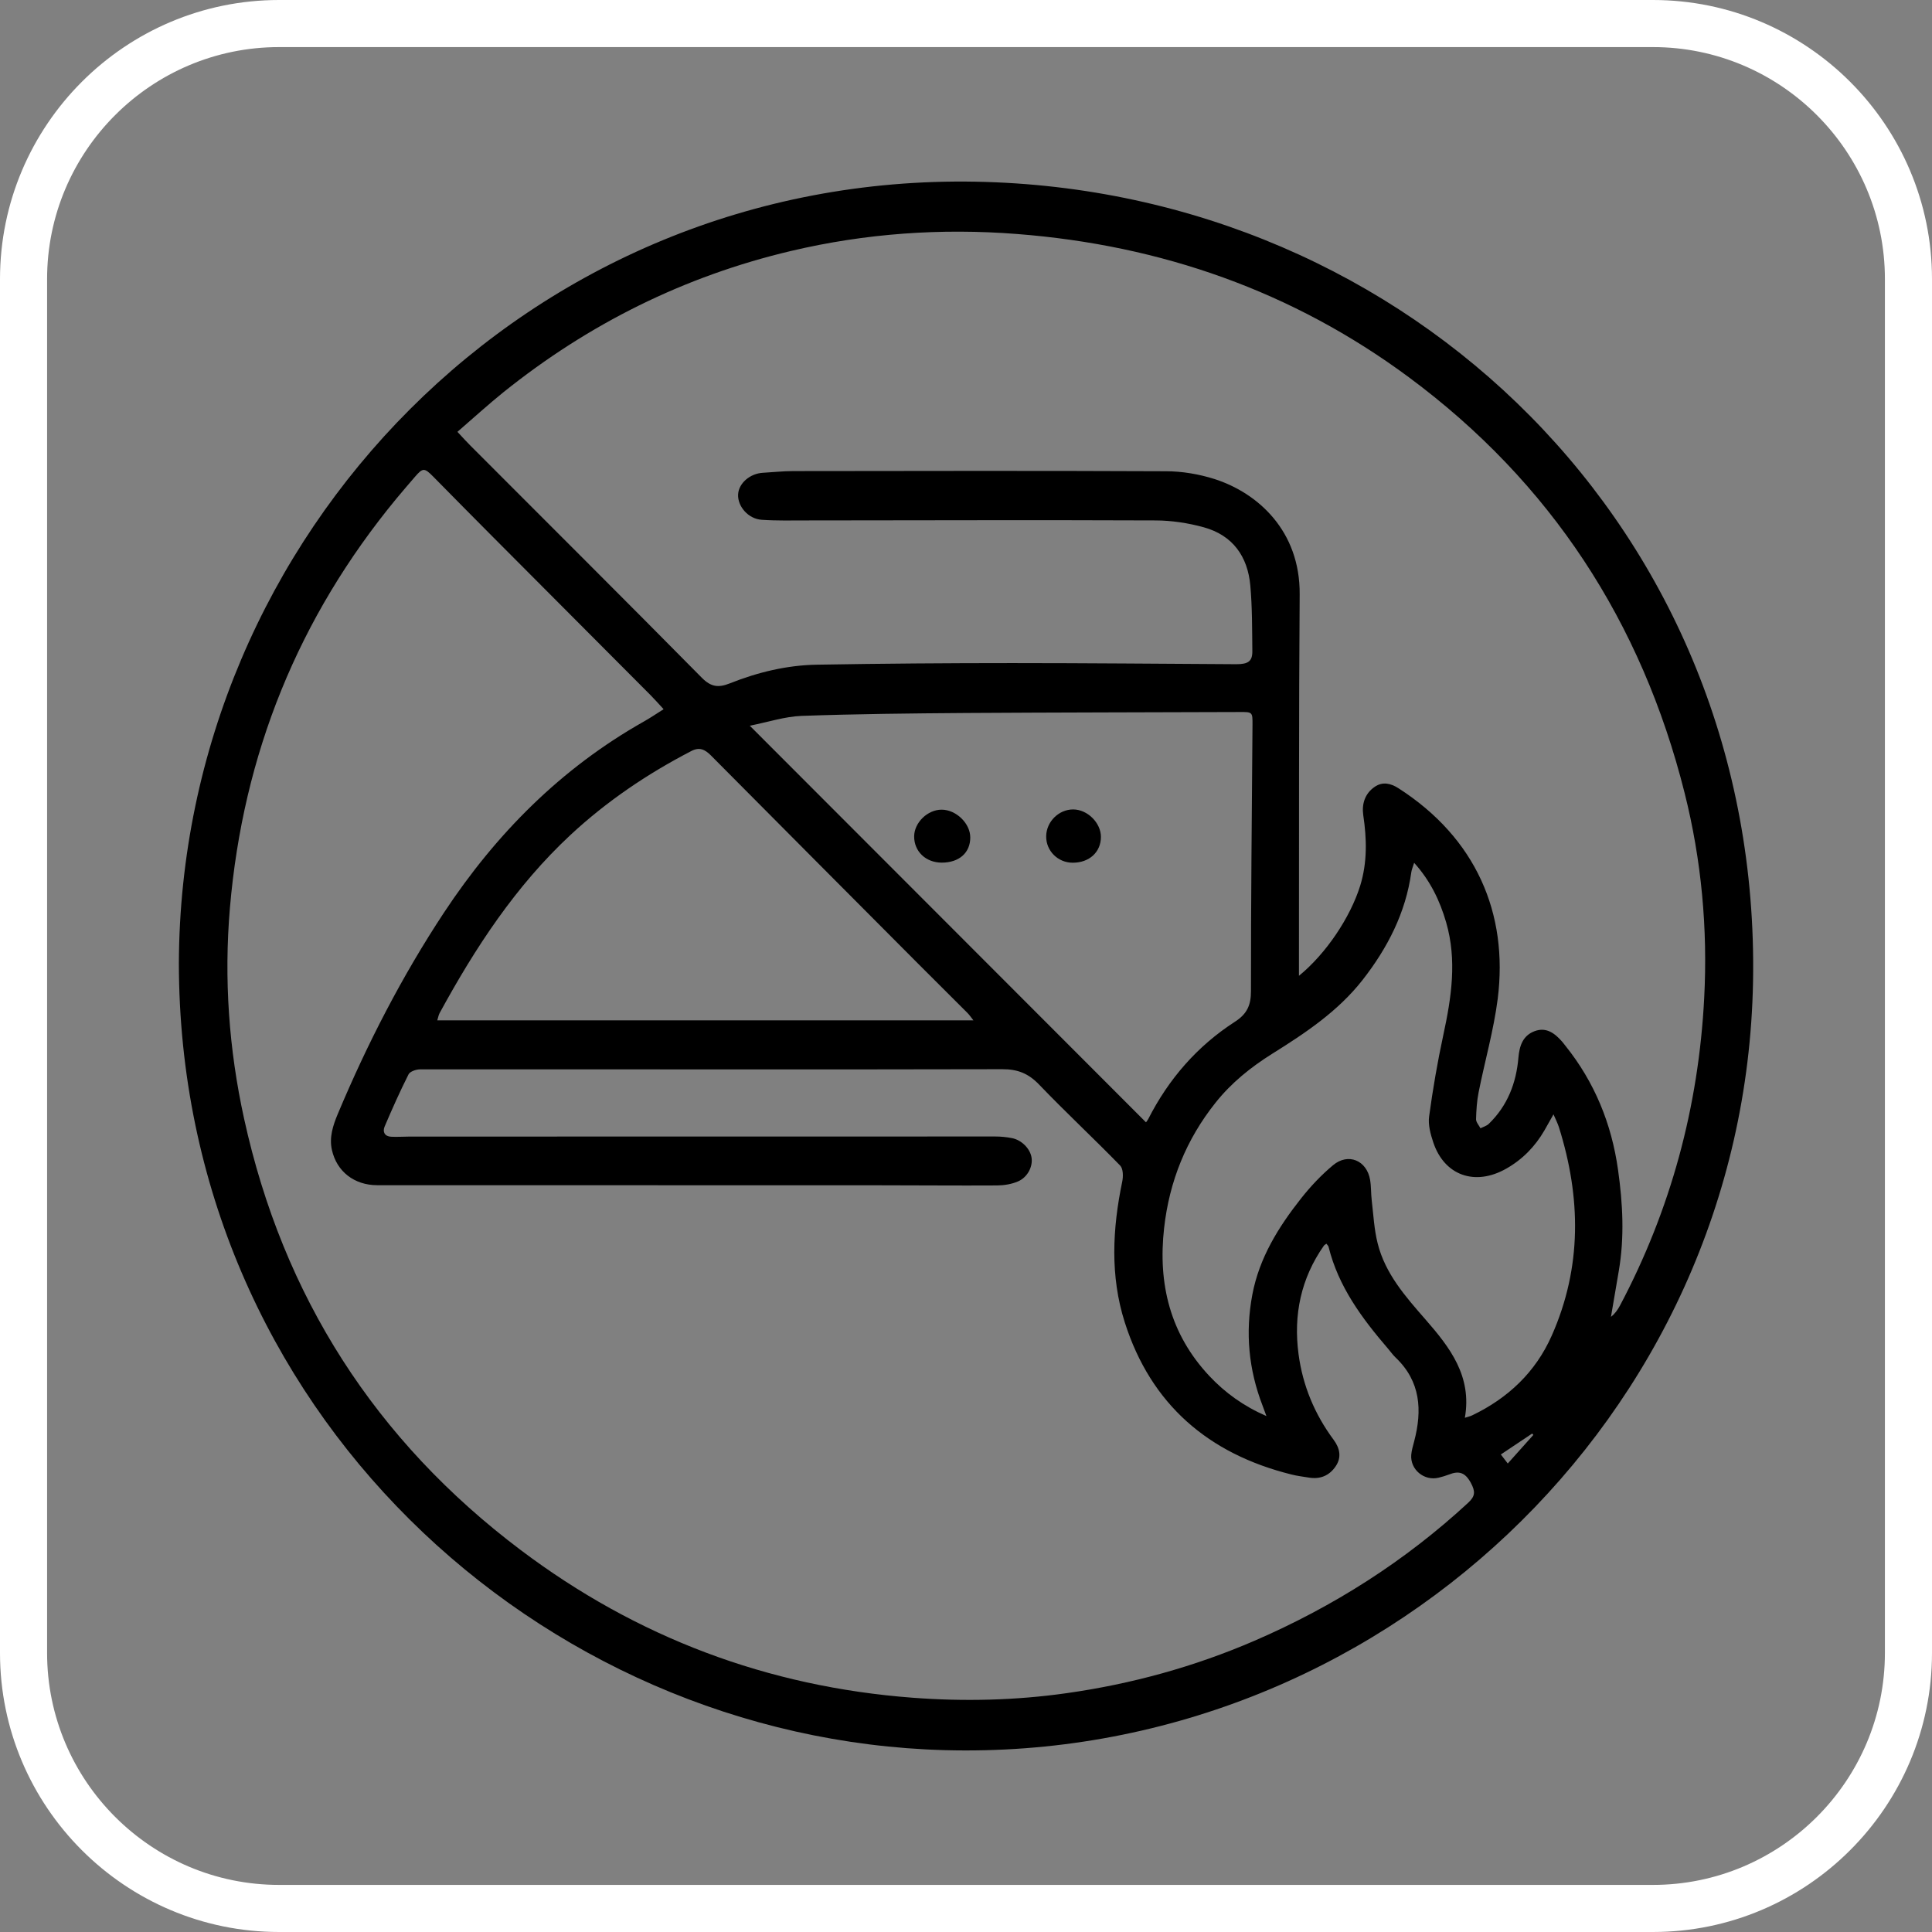 <svg xmlns="http://www.w3.org/2000/svg" id="Capa_1" viewBox="0 0 240 240"><rect x="0" y="0" width="240" height="240" fill="#808080" stroke="none"/><defs><style>      .cls-1 {        fill: #fff;      }    </style></defs><path class="cls-1" d="M205.33,240H34.67C15.55,240,0,224.45,0,205.33V34.67C0,15.55,15.55,0,34.67,0h170.66C224.45,0,240,15.55,240,34.67v170.66c0,19.12-15.55,34.67-34.67,34.67ZM34.67,5.85c-15.89,0-28.82,12.93-28.82,28.82v170.66c0,15.89,12.93,28.82,28.82,28.82h170.66c15.89,0,28.82-12.93,28.82-28.82V34.67c0-15.89-12.93-28.82-28.82-28.82H34.67Z"></path><g><path d="M22.22,119.65c.2-53.11,43.43-98.09,98.96-97.08,54.02.99,97.59,43.59,96.59,99.34-.98,54.23-46.72,96.96-100.4,95.5-50.48-1.37-95.1-42.46-95.15-97.76ZM82.42,88.08c-.65-.7-1.12-1.24-1.63-1.75-6.52-6.54-13.04-13.08-19.55-19.62-2.49-2.5-4.96-5-7.43-7.51-1.09-1.1-1.28-1.11-2.27.04-.77.89-1.53,1.78-2.28,2.68-12.21,14.8-19.07,31.78-20.7,50.87-.75,8.8-.13,17.55,1.76,26.17,4.84,22.08,16.31,39.99,34.36,53.59,14.41,10.86,30.68,16.99,48.71,18.35,6.4.48,12.78.33,19.12-.57,8.06-1.14,15.85-3.28,23.33-6.51,9.8-4.24,18.7-9.89,26.55-17.15.87-.81.9-1.38.33-2.45-.7-1.3-1.47-1.55-2.72-1.05-.41.16-.84.28-1.27.39-1.81.45-3.57-1-3.42-2.85.05-.56.22-1.11.36-1.65,1.02-3.87.81-7.46-2.3-10.42-.35-.33-.63-.74-.95-1.11-3.23-3.76-6.16-7.7-7.38-12.64-.03-.14-.17-.25-.27-.39-.13.1-.25.15-.32.25-2.85,4.07-3.79,8.6-3.14,13.47.52,3.91,2,7.46,4.36,10.64.76,1.03,1.01,2.15.27,3.26-.78,1.18-1.93,1.67-3.36,1.43-.72-.12-1.44-.2-2.14-.38-10.32-2.56-17.47-8.7-20.72-18.91-1.83-5.74-1.53-11.63-.31-17.49.13-.63.12-1.59-.26-1.98-3.3-3.39-6.77-6.62-10.05-10.04-1.33-1.39-2.66-1.94-4.62-1.93-24.1.06-48.19,0-72.29.02-.5,0-1.26.26-1.44.62-1.07,2.12-2.04,4.3-2.97,6.48-.28.66,0,1.23.81,1.27.76.04,1.52-.02,2.28-.02,24.26,0,48.52-.01,72.78-.01.68,0,1.38.07,2.05.2,1.21.23,2.27,1.32,2.44,2.41.18,1.11-.48,2.45-1.68,2.97-.79.34-1.71.49-2.57.5-5.02.03-10.04-.02-15.07-.02-20.65,0-41.31,0-61.96-.01-2.84,0-5.03-1.69-5.63-4.38-.35-1.57.13-3.04.73-4.47,3.66-8.72,7.97-17.1,13.19-25.01,6.48-9.81,14.55-17.94,24.85-23.75.77-.43,1.49-.93,2.42-1.51ZM56.83,53.65c.64.69,1.12,1.22,1.63,1.73,9.58,9.6,19.2,19.17,28.73,28.82,1.14,1.15,2.06,1.25,3.47.69,3.47-1.38,7.09-2.26,10.83-2.32,8.1-.14,16.2-.2,24.29-.2,9.27,0,18.54.09,27.81.14,1.46,0,2-.36,1.98-1.64-.03-2.71-.01-5.43-.25-8.12-.32-3.63-2.19-6.26-5.79-7.25-1.92-.53-3.97-.84-5.96-.85-14.46-.06-28.91-.01-43.37,0-1.86,0-3.73.05-5.58-.08-1.67-.11-3.01-1.67-2.93-3.16.08-1.39,1.49-2.6,3.1-2.68,1.25-.07,2.5-.21,3.75-.21,15.43-.02,30.86-.05,46.29.02,2.02,0,4.12.36,6.05.97,5.35,1.72,10.63,6.41,10.57,14.33-.11,15.06-.07,30.13-.09,45.19,0,.7,0,1.4,0,2.19,3.39-2.77,6.39-7.28,7.61-11.2.89-2.89.82-5.8.38-8.75-.2-1.38.19-2.68,1.41-3.52.99-.69,2.01-.44,2.95.16,9.64,6.18,13.68,15.56,12.34,26.18-.5,3.9-1.6,7.72-2.37,11.59-.22,1.1-.29,2.24-.32,3.36,0,.37.36.75.55,1.12.35-.18.76-.29,1.03-.55,2.32-2.24,3.41-5.06,3.68-8.2.13-1.49.54-2.75,2-3.31,1.48-.56,2.55.28,3.47,1.34.13.15.25.32.38.48,3.62,4.52,5.73,9.69,6.53,15.41.59,4.18.81,8.37.09,12.56-.33,1.89-.65,3.79-.97,5.69.5-.38.83-.87,1.11-1.38,6.33-11.95,9.77-24.72,10.47-38.2.45-8.6-.33-17.13-2.43-25.49-5.33-21.23-16.63-38.58-34.25-51.64-14.45-10.7-30.79-16.41-48.67-17.8-9.46-.74-18.82-.08-28.06,2.1-13.26,3.13-25.16,9.05-35.77,17.57-1.91,1.54-3.72,3.2-5.7,4.91ZM142.37,139.41c.09-.14.2-.26.27-.4,2.53-4.97,6.08-9.06,10.76-12.08,1.51-.97,2.01-2.06,2-3.85-.01-11.01.11-22.02.19-33.03.01-1.61,0-1.61-1.62-1.6-11.34.04-22.67.05-34.01.12-6.8.05-13.6.12-20.39.36-2.08.08-4.14.77-6.43,1.22,16.56,16.58,32.88,32.91,49.22,49.27ZM181.95,176.13c.42-.14.69-.19.93-.31,4.46-2.14,7.88-5.37,9.89-9.92,3.76-8.49,3.63-17.16.88-25.89-.16-.49-.4-.96-.67-1.58-.46.81-.79,1.41-1.13,2-1.16,2-2.73,3.61-4.75,4.75-3.88,2.2-7.69.84-9.06-3.29-.34-1.02-.65-2.17-.51-3.2.46-3.39,1.04-6.76,1.76-10.1,1.01-4.66,1.72-9.3.36-14-.78-2.69-1.96-5.17-3.98-7.41-.16.51-.3.83-.35,1.16-.7,5.06-2.96,9.43-6.06,13.4-3.05,3.89-7.09,6.58-11.22,9.16-2.66,1.67-5.08,3.61-7.04,6.08-3.64,4.56-5.74,9.77-6.39,15.57-.78,6.93.74,13.17,5.61,18.37,1.96,2.09,4.26,3.75,7.1,4.99-.21-.57-.34-.94-.48-1.3-1.73-4.48-2.16-9.06-1.27-13.79.87-4.59,3.25-8.4,6.07-11.97,1.17-1.48,2.5-2.89,3.95-4.1,1.88-1.58,4.2-.61,4.61,1.82.14.83.1,1.69.2,2.53.21,1.79.3,3.62.74,5.36.94,3.77,3.46,6.61,5.94,9.45,3.04,3.48,5.8,7.05,4.89,12.22ZM120.92,126.75c-.3-.38-.49-.67-.73-.91-2.03-2.04-4.07-4.06-6.1-6.09-8.6-8.63-17.19-17.26-25.78-25.91-.73-.73-1.41-1.08-2.44-.54-5.44,2.82-10.48,6.22-14.98,10.4-6.84,6.36-11.86,14.04-16.29,22.17-.12.23-.16.51-.28.88h66.6ZM190.48,178.25c-.05-.06-.1-.11-.15-.17-1.27.85-2.54,1.7-3.89,2.6.35.46.58.76.86,1.12,1.12-1.24,2.15-2.4,3.18-3.55Z"></path><path d="M117,107.16c-2,0-3.46-1.4-3.44-3.28.02-1.7,1.67-3.3,3.41-3.3,1.8,0,3.57,1.71,3.56,3.46,0,1.9-1.39,3.12-3.54,3.12Z"></path><path d="M133.26,107.17c-1.85,0-3.33-1.48-3.3-3.3.03-1.81,1.57-3.32,3.35-3.32,1.77,0,3.45,1.66,3.45,3.41,0,1.89-1.44,3.21-3.5,3.21Z"></path></g></svg>